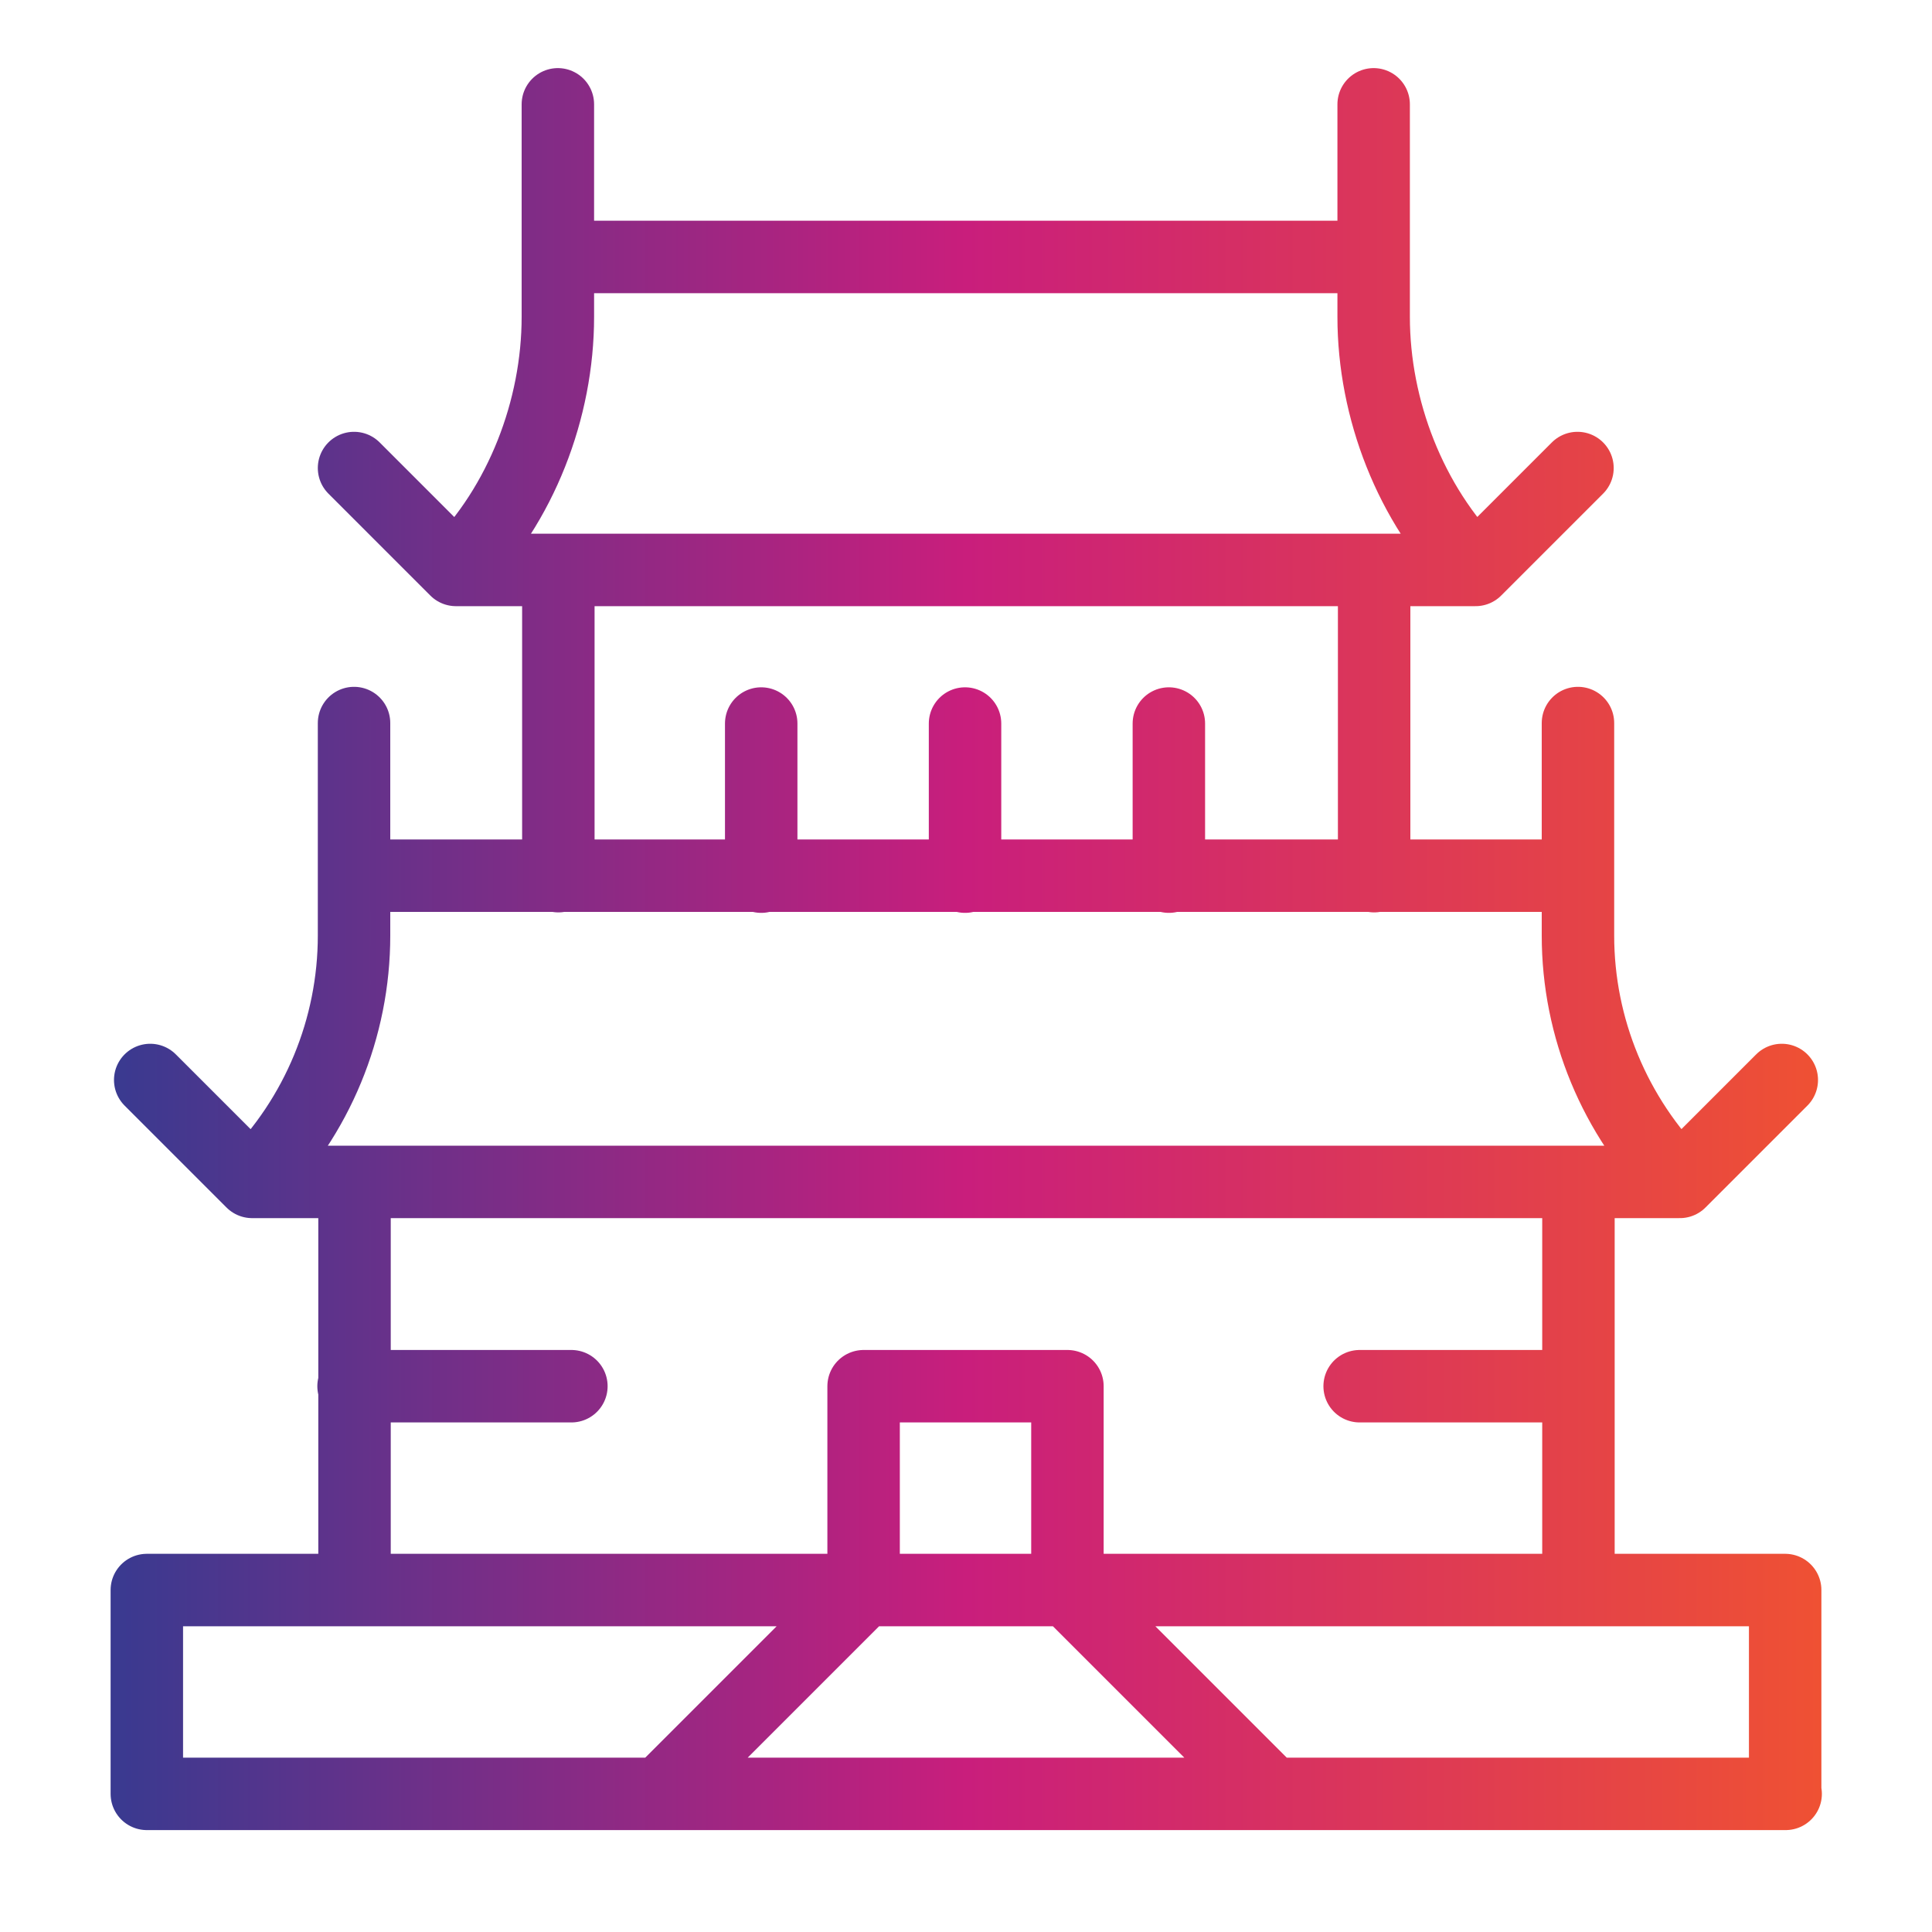 <?xml version="1.0" encoding="utf-8"?>
<svg xmlns="http://www.w3.org/2000/svg" data-name="Layer 1" id="Layer_1" viewBox="0 0 40 40">
  <defs>
    <style>
      .cls-1 {
        fill: none;
        stroke: url(#linear-gradient);
        stroke-linecap: round;
        stroke-linejoin: round;
        stroke-width: 1.5px;
      }
    </style>
    <linearGradient gradientUnits="userSpaceOnUse" id="linear-gradient" x1="2.29" x2="37.71" y1="19.65" y2="19.65">
      <stop offset="0" stop-color="#393a90"/>
      <stop offset=".5" stop-color="#c91e7c"/>
      <stop offset="1" stop-color="#ef5133"/>
    </linearGradient>
  </defs>
  <path class="cls-1" d="m9.44,11.8c1.35-1.35,2.11-3.33,2.11-5.24v-1.24h16.89v1.24c0,1.91.76,3.88,2.11,5.24m-23.22-2.11l2.11,2.11h21.11l2.11-2.11M11.55,2.16v3.17m16.89-3.17v3.17M5.22,24.47c1.35-1.35,2.11-3.19,2.11-5.1v-1.24h25.34v1.24c0,1.91.76,3.74,2.11,5.1m-31.67-2.11l2.11,2.11h29.56l2.11-2.11M7.33,14.97v3.17m25.34-3.17v3.17m-21.11,0v-6.33m16.89,0v6.33m-21.11,14.78v-8.45m25.34,0v8.45m4.29,4.22H3.04v-4.22h33.92v4.22Zm-23.3,0l4.22-4.22m4.22,0l4.22,4.22m-8.45-4.22v-4.22h4.22v4.22m6.05-4.22h4.51m-25.34,0h4.51m3.93-13.72v3.17m4.22-3.17v3.17m4.22-3.17v3.17" id="g4062"/>
</svg>